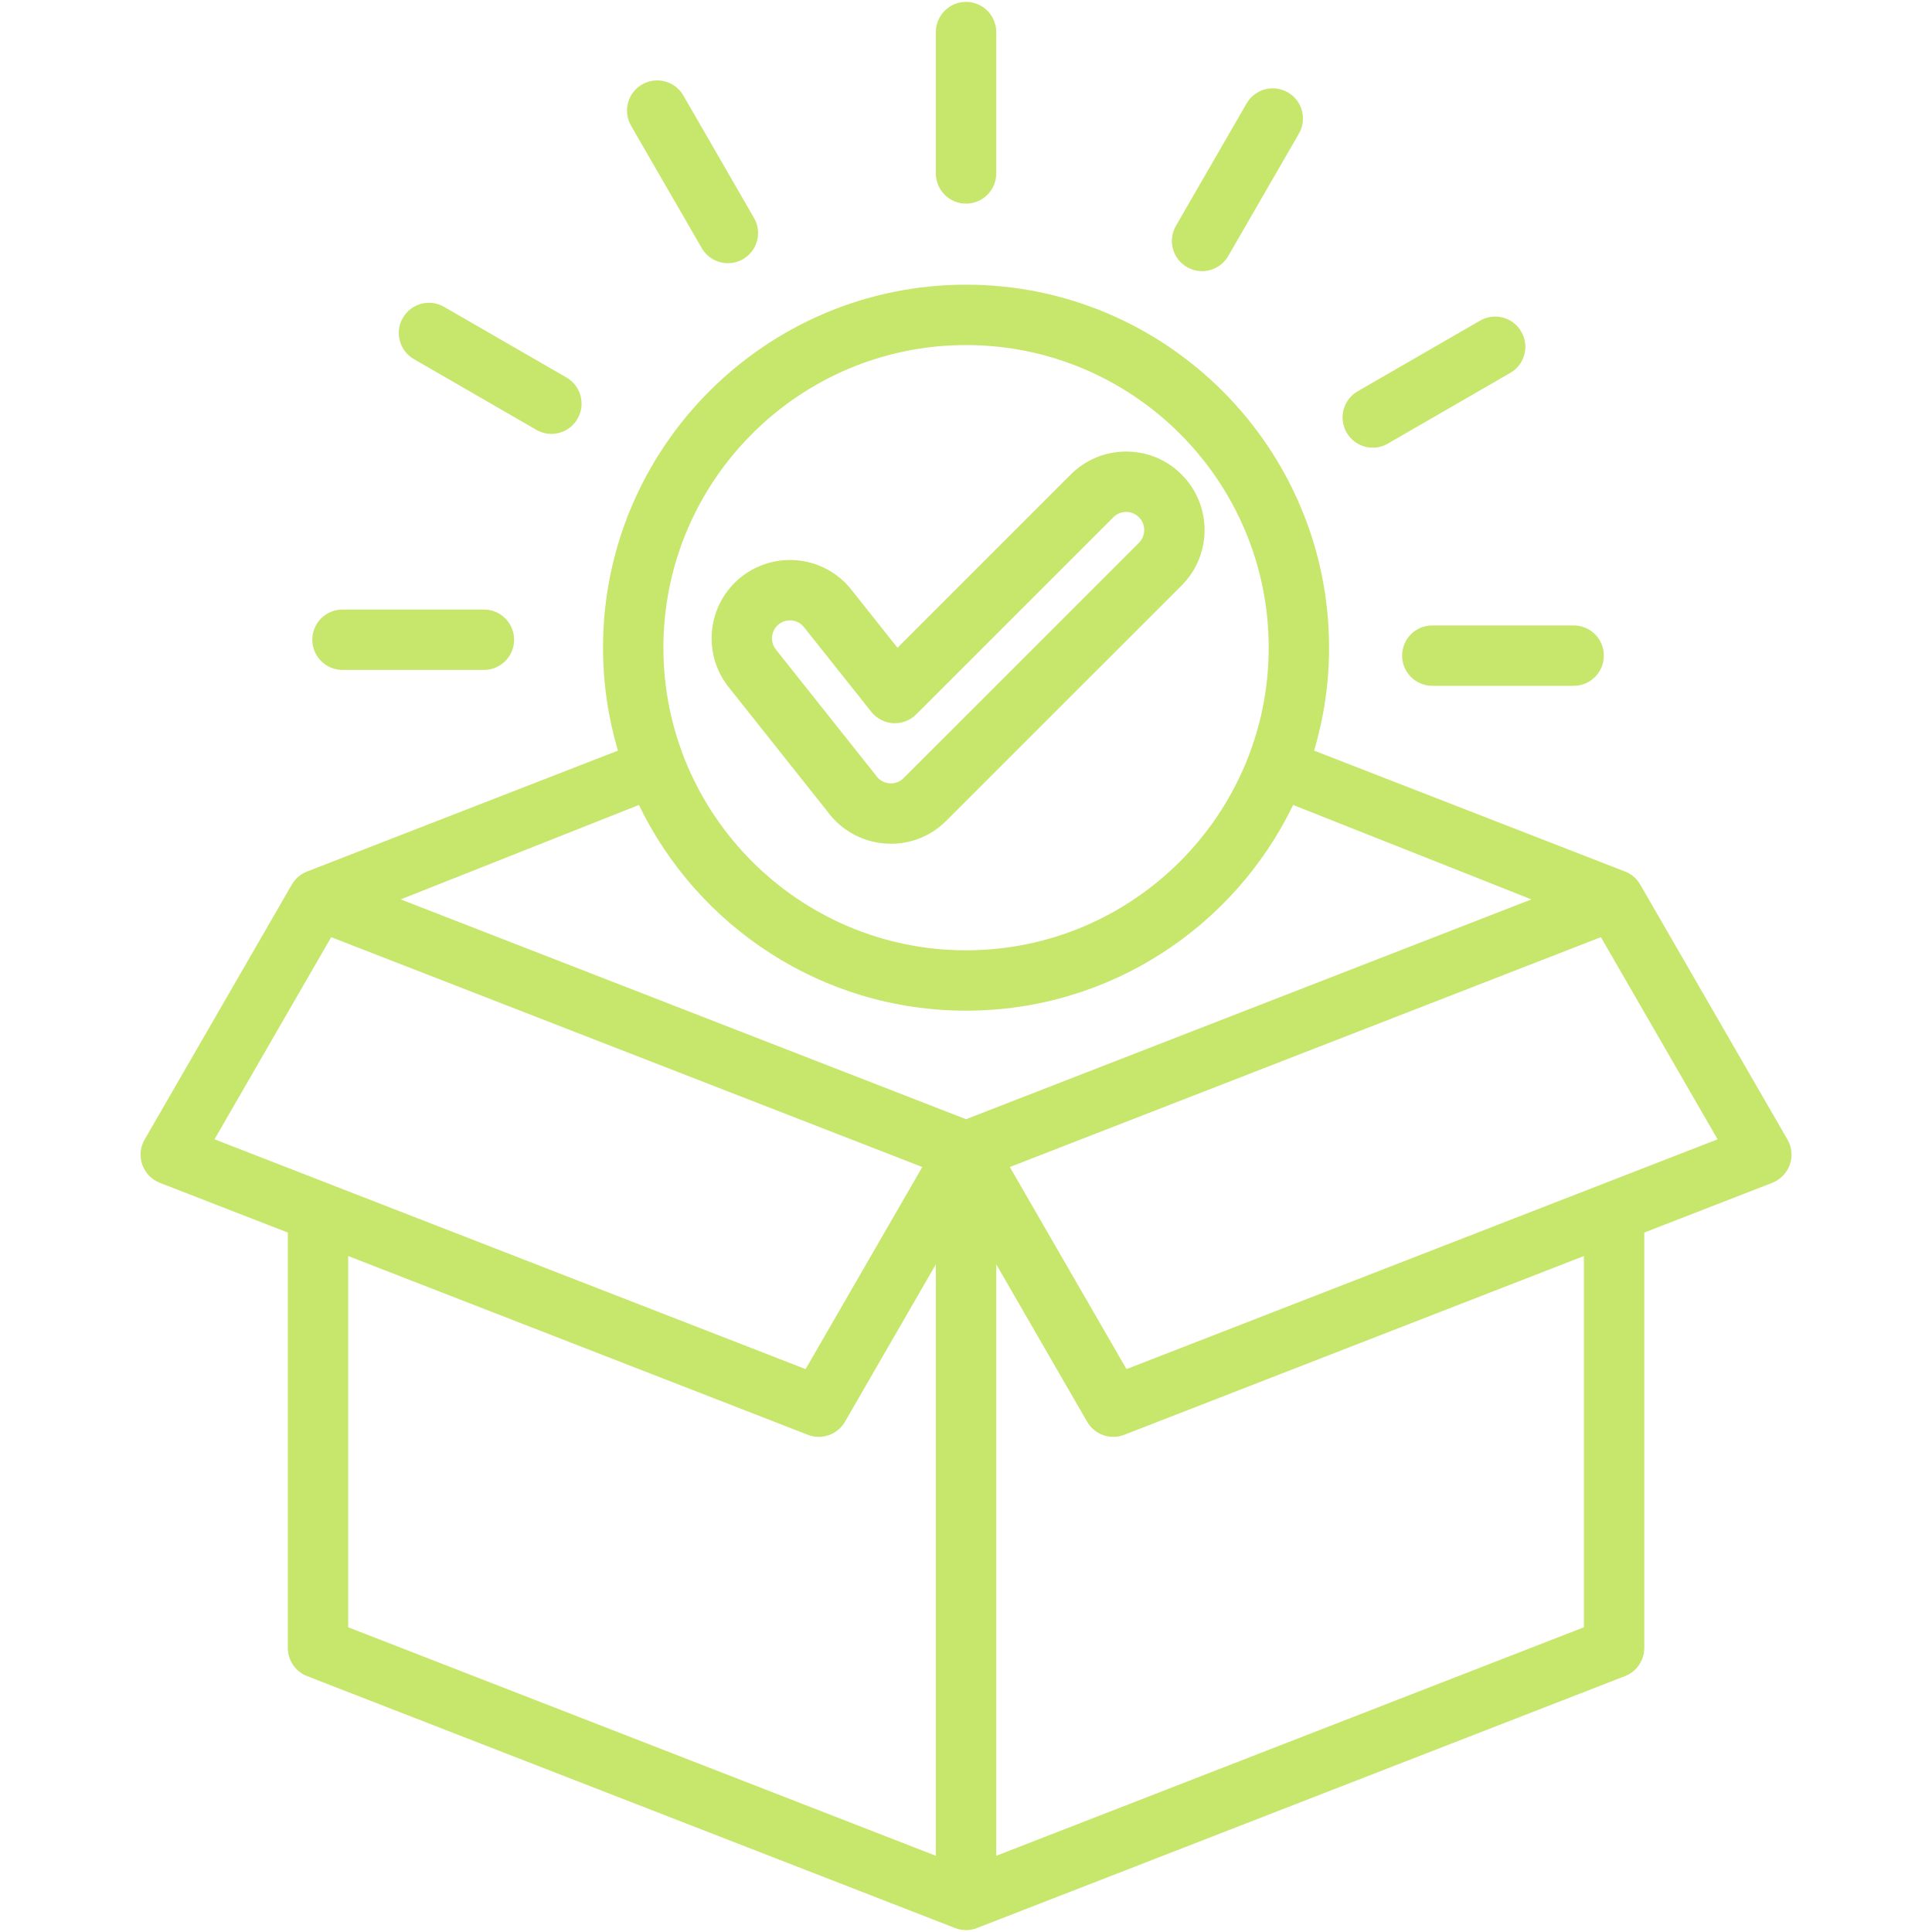 <svg width="40" height="40" viewBox="0 0 40 40" fill="none" xmlns="http://www.w3.org/2000/svg">
<path d="M37.008 23.594L33.959 18.314C33.888 18.19 33.777 18.095 33.645 18.044L27.208 15.541C27.408 14.865 27.517 14.149 27.517 13.409C27.517 9.265 24.145 5.894 20.001 5.894C15.857 5.894 12.485 9.265 12.485 13.409C12.485 14.149 12.593 14.865 12.794 15.541L6.357 18.044C6.225 18.095 6.113 18.19 6.042 18.314L2.994 23.594C2.903 23.752 2.885 23.941 2.946 24.113C3.006 24.285 3.139 24.422 3.309 24.489L5.959 25.519V34.119C5.959 34.377 6.117 34.608 6.357 34.702L19.774 39.918C19.847 39.947 19.924 39.961 20.001 39.961C20.078 39.961 20.154 39.947 20.227 39.918L33.644 34.702C33.885 34.608 34.043 34.377 34.043 34.119V25.519L36.693 24.489C36.863 24.422 36.995 24.285 37.056 24.113C37.117 23.941 37.099 23.752 37.008 23.594ZM20.001 7.144C23.456 7.144 26.267 9.954 26.267 13.409C26.267 16.864 23.456 19.675 20.001 19.675C16.546 19.675 13.735 16.864 13.735 13.409C13.735 9.954 16.546 7.144 20.001 7.144ZM20.001 20.925C22.979 20.925 25.558 19.184 26.773 16.666L31.706 18.621L20.001 23.172L8.296 18.621L13.228 16.666C14.444 19.184 17.023 20.925 20.001 20.925ZM4.441 23.588L6.857 19.403L19.095 24.162L16.679 28.346L4.441 23.588ZM7.209 26.005L16.726 29.706C17.013 29.817 17.34 29.703 17.494 29.436L19.376 26.176V38.422L7.209 33.691V26.005ZM32.793 33.691L20.626 38.422V26.176L22.508 29.436C22.662 29.703 22.988 29.817 23.276 29.706L32.793 26.005V33.691ZM23.323 28.346L20.907 24.162L33.145 19.403L35.561 23.588L23.323 28.346ZM18.446 17.469C18.878 17.469 19.286 17.3 19.592 16.993L24.465 12.121C25.098 11.488 25.098 10.458 24.464 9.825C24.158 9.518 23.75 9.349 23.316 9.349C22.883 9.349 22.475 9.518 22.168 9.825L18.582 13.411L17.625 12.207C17.315 11.817 16.852 11.594 16.354 11.594C15.99 11.594 15.631 11.719 15.345 11.946C14.645 12.503 14.529 13.525 15.085 14.225L17.124 16.792C17.429 17.216 17.922 17.469 18.446 17.469ZM16.123 12.925C16.207 12.858 16.295 12.844 16.354 12.844C16.469 12.844 16.575 12.895 16.646 12.985L18.039 14.737C18.15 14.877 18.315 14.962 18.492 14.973C18.67 14.982 18.844 14.916 18.97 14.79L23.052 10.709C23.122 10.638 23.216 10.599 23.316 10.599C23.416 10.599 23.51 10.638 23.58 10.709C23.726 10.854 23.726 11.092 23.581 11.238L18.708 16.11C18.618 16.2 18.516 16.219 18.446 16.219C18.321 16.219 18.208 16.16 18.137 16.058C18.129 16.048 18.122 16.037 18.114 16.027L16.064 13.448C15.936 13.287 15.963 13.053 16.123 12.925ZM19.376 3.591V0.664C19.376 0.319 19.656 0.039 20.001 0.039C20.346 0.039 20.626 0.319 20.626 0.664V3.591C20.626 3.936 20.346 4.216 20.001 4.216C19.656 4.216 19.376 3.936 19.376 3.591ZM13.065 2.602C12.893 2.303 12.995 1.921 13.294 1.748C13.593 1.576 13.975 1.678 14.148 1.977L15.611 4.512C15.784 4.811 15.681 5.193 15.383 5.366C15.284 5.422 15.177 5.449 15.07 5.449C14.854 5.449 14.645 5.337 14.529 5.137L13.065 2.602ZM8.34 6.582C8.512 6.283 8.895 6.18 9.194 6.353L11.729 7.816C12.027 7.989 12.13 8.371 11.957 8.67C11.842 8.871 11.632 8.983 11.415 8.983C11.309 8.983 11.202 8.956 11.104 8.899L8.569 7.435C8.27 7.263 8.167 6.881 8.34 6.582ZM6.466 13.245C6.466 12.899 6.746 12.62 7.091 12.62H10.019C10.364 12.62 10.644 12.899 10.644 13.245C10.644 13.59 10.364 13.87 10.019 13.87H7.091C6.746 13.87 6.466 13.59 6.466 13.245ZM24.346 4.676L25.81 2.141C25.983 1.842 26.365 1.74 26.664 1.913C26.963 2.085 27.065 2.467 26.893 2.766L25.429 5.301C25.313 5.502 25.103 5.614 24.887 5.614C24.781 5.614 24.674 5.587 24.575 5.53C24.276 5.358 24.174 4.975 24.346 4.676ZM27.88 8.955C27.707 8.656 27.81 8.274 28.109 8.101L30.644 6.638C30.943 6.465 31.325 6.568 31.497 6.867C31.67 7.165 31.568 7.548 31.269 7.72L28.734 9.184C28.635 9.241 28.528 9.268 28.422 9.268C28.206 9.268 27.996 9.156 27.88 8.955ZM29.654 12.949H32.581C32.927 12.949 33.206 13.228 33.206 13.574C33.206 13.919 32.927 14.199 32.581 14.199H29.654C29.309 14.199 29.029 13.919 29.029 13.574C29.029 13.228 29.309 12.949 29.654 12.949Z" fill="#c6e76c"/>
</svg>
